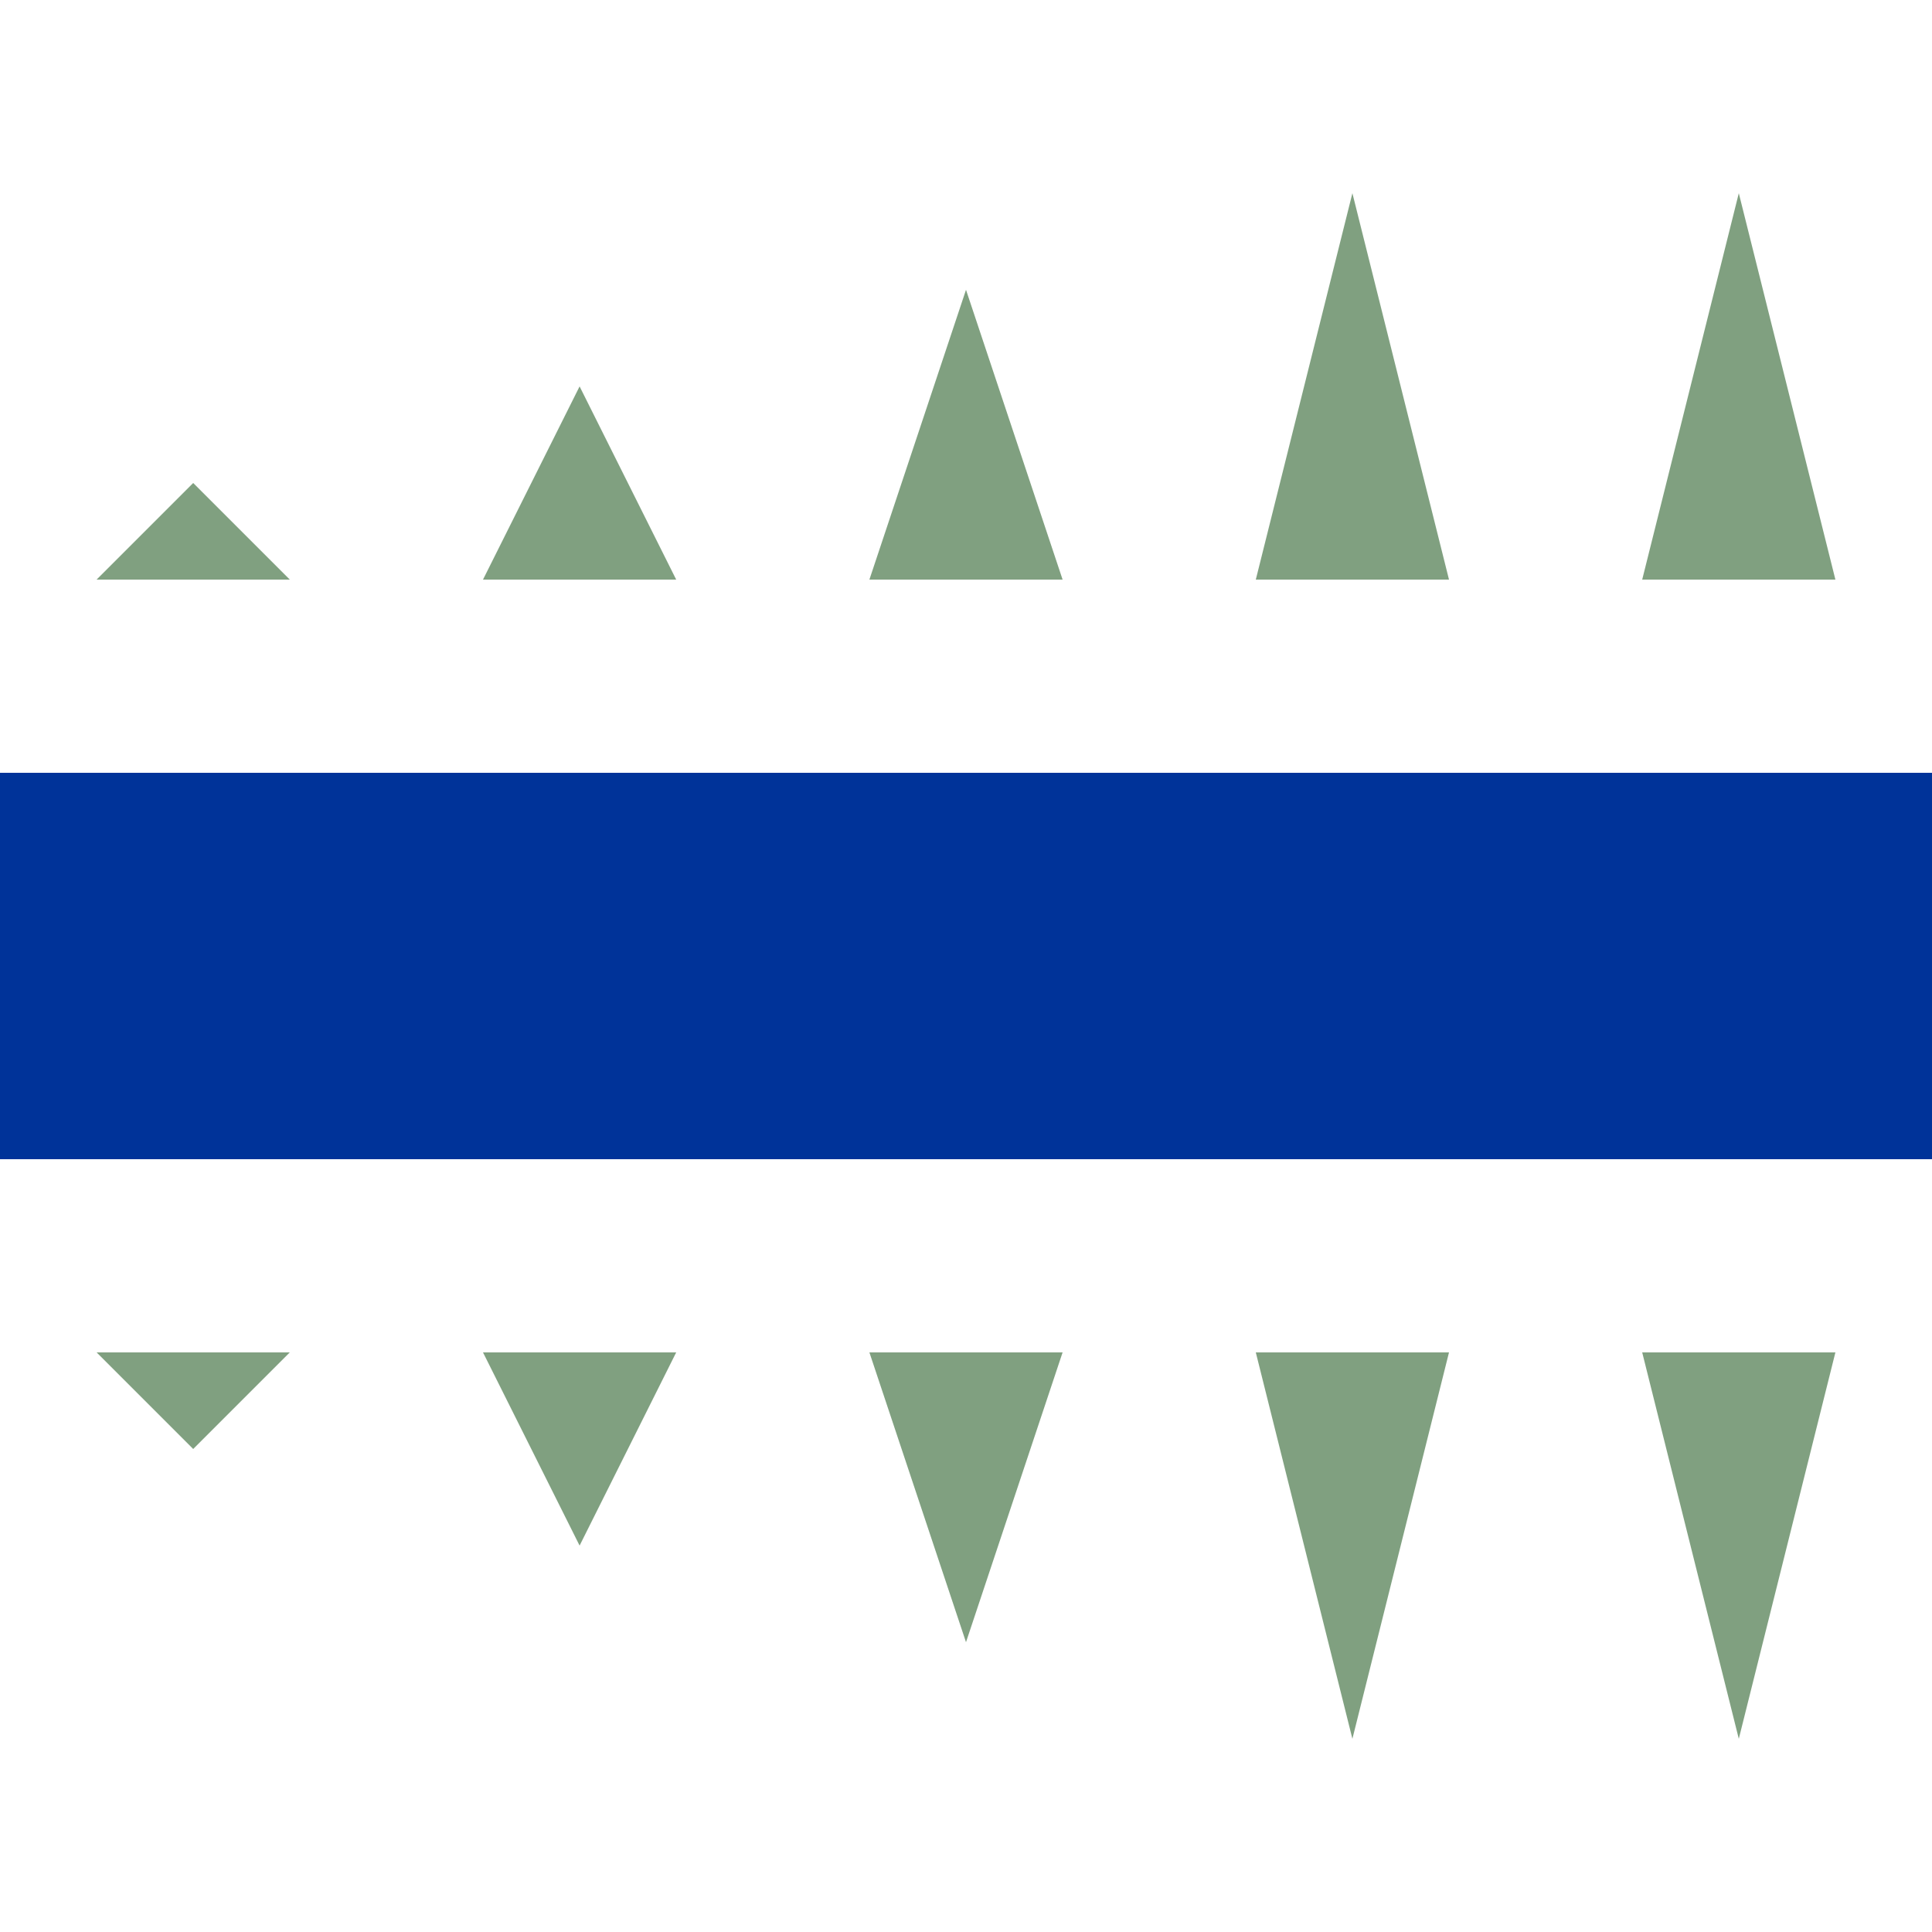 <?xml version="1.0" encoding="UTF-8" standalone="no"?>
<!DOCTYPE svg PUBLIC "-//W3C//DTD SVG 1.1//EN" "http://www.w3.org/Graphics/SVG/1.1/DTD/svg11.dtd">
<svg xmlns="http://www.w3.org/2000/svg" width="500" height="500" viewBox="0 0 500 500">
<title>uDAMMl</title>

<g stroke="none" fill="#80a080">
<path d="M 0,250 L 500,250" style="stroke:#003399; stroke-width:100; fill:none;" />
<path d="M  75,150 L  25,150 L 50,125 z" />
<path d="M 175,150 L 125,150 L 150,100 z" />
<path d="M 275,150 L 225,150 L 250,75 z" />
<path d="M 375,150 L 325,150 L 350,50 z" />
<path d="M 475,150 L 425,150 L 450,50 z" />
<path d="M  75,350 L  25,350 L 50,375 z" />
<path d="M 175,350 L 125,350 L 150,400 z" />
<path d="M 275,350 L 225,350 L 250,425 z" />
<path d="M 375,350 L 325,350 L 350,450 z" />
<path d="M 475,350 L 425,350 L 450,450 z" />
</g>
</svg>